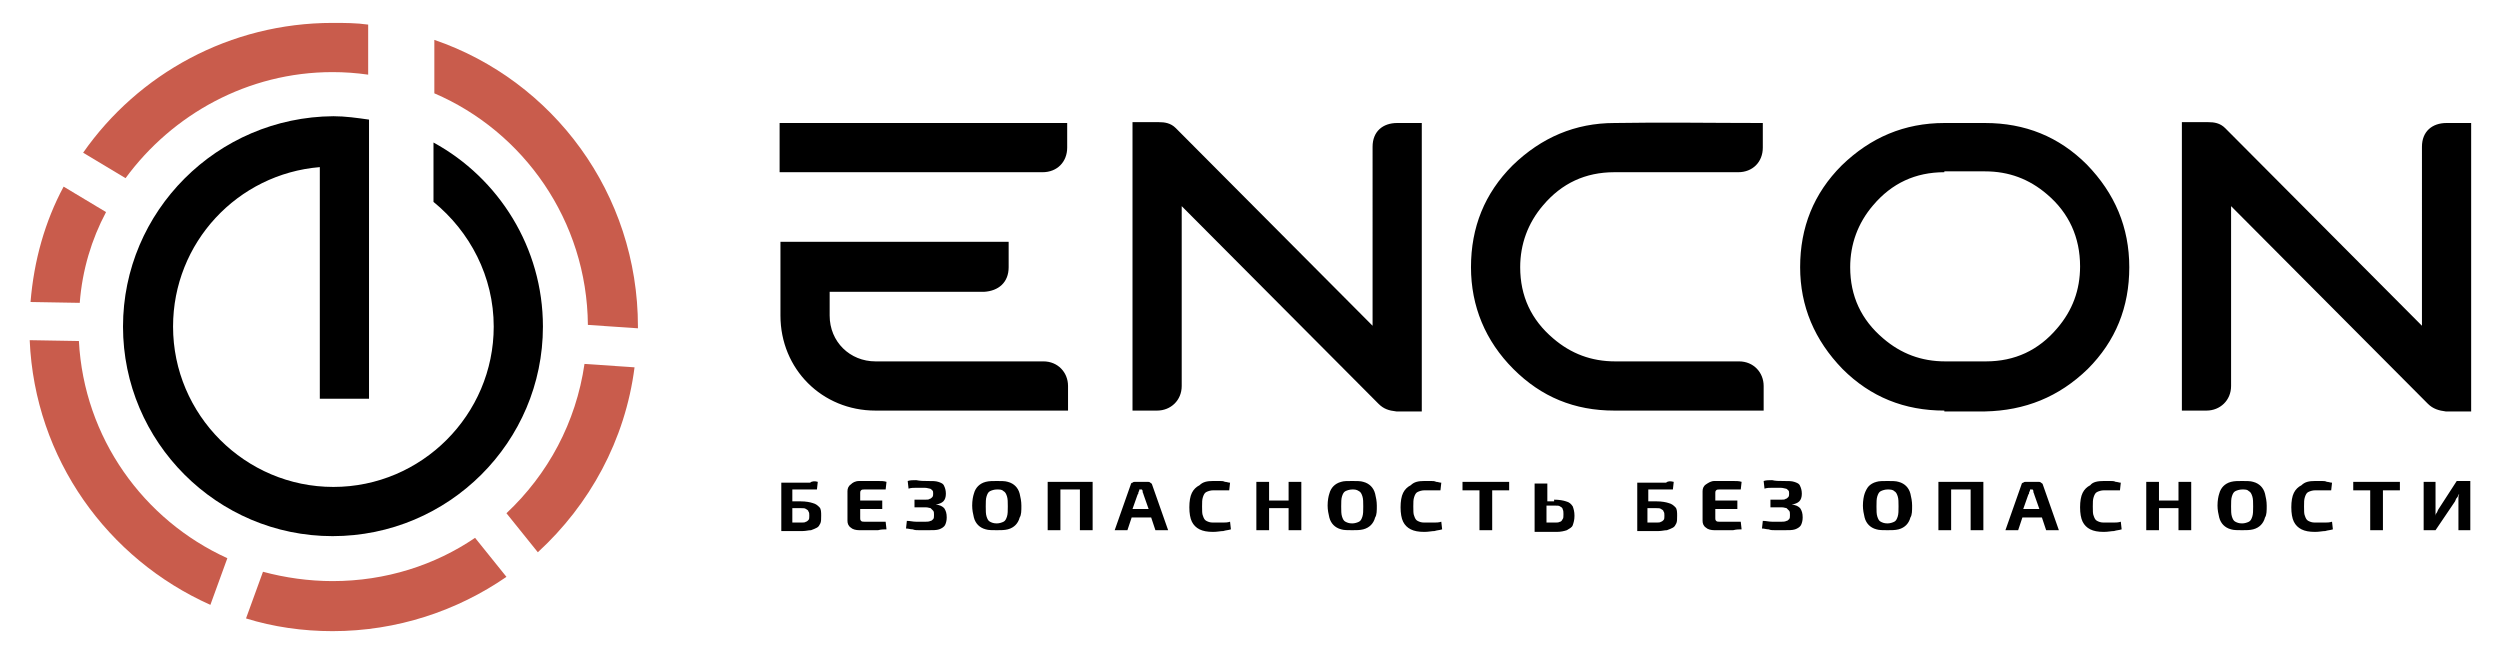 <?xml version="1.0" encoding="utf-8"?>
<!-- Generator: Adobe Illustrator 26.1.0, SVG Export Plug-In . SVG Version: 6.00 Build 0)  -->
<svg version="1.1" id="_x31_" xmlns="http://www.w3.org/2000/svg" xmlns:xlink="http://www.w3.org/1999/xlink" x="0px" y="0px"
	 viewBox="0 0 294.7 77" style="enable-background:new 0 0 294.7 77;" xml:space="preserve">
<style type="text/css">
	.st0{fill-rule:evenodd;clip-rule:evenodd;fill:#C95C4C;}
	.st1{fill-rule:evenodd;clip-rule:evenodd;}
</style>
<g>
	<g>
		<g>
			<path class="st0" d="M39.2,8.5c1.4,0,2.8,0.1,4.2,0.3V2.9c-1.4-0.2-2.8-0.2-4.2-0.2C27.1,2.7,16.3,8.7,9.8,18l5,3
				C20.3,13.5,29.2,8.5,39.2,8.5z"/>
			<path class="st0" d="M69.3,38.3l5.9,0.4l0-0.2c0-15.7-10-29-24-33.8v6.3C61.7,15.5,69.2,26,69.3,38.3z"/>
			<path class="st0" d="M59.7,60.5l3.7,4.6c6.1-5.6,10.3-13.2,11.4-21.8l-5.9-0.4C67.9,49.8,64.6,55.9,59.7,60.5z"/>
			<path class="st0" d="M39.2,68.5c-2.8,0-5.6-0.4-8.2-1.1l-2,5.5c3.2,1,6.7,1.5,10.2,1.5c7.6,0,14.7-2.4,20.5-6.4l-3.7-4.6
				C51.3,66.6,45.5,68.5,39.2,68.5z"/>
			<path class="st0" d="M12.5,25l-5-3c-2.2,4.1-3.5,8.7-3.9,13.6l5.8,0.1C9.7,31.8,10.8,28.2,12.5,25z"/>
			<path class="st0" d="M9.3,40.2l-5.8-0.1c0.6,14,9.2,25.8,21.3,31.2l2-5.5C16.9,61.3,9.9,51.6,9.3,40.2z"/>
		</g>
		<path class="st1" d="M14.5,38.5c0,13.6,11.1,24.7,24.7,24.7C52.9,63.2,64,52.1,64,38.5c0-9.3-5.2-17.5-12.9-21.7v7
			c4.3,3.5,7.1,8.8,7.1,14.7c0,10.4-8.5,18.9-18.9,18.9c-10.4,0-18.9-8.5-18.9-18.9c0-9.9,7.6-18,17.3-18.8V47h5.8
			c0-11,0-21.9,0-32.9c-1.4-0.2-2.8-0.4-4.2-0.4C25.6,13.8,14.5,24.9,14.5,38.5z"/>
	</g>
	<g>
		<path class="st1" d="M264.3,56.7c0.5,0,1,0,1.3,0.1c0.4,0.1,0.7,0.3,0.9,0.5c0.2,0.2,0.4,0.5,0.5,0.9c0.1,0.4,0.2,0.9,0.2,1.4
			c0,0.6,0,1.1-0.2,1.4c-0.1,0.4-0.3,0.7-0.5,0.9c-0.2,0.2-0.5,0.4-0.9,0.5c-0.4,0.1-0.8,0.1-1.3,0.1c-0.5,0-1,0-1.3-0.1
			c-0.4-0.1-0.7-0.3-0.9-0.5c-0.2-0.2-0.4-0.5-0.5-0.9c-0.1-0.4-0.2-0.9-0.2-1.4c0-0.6,0.1-1.1,0.2-1.4c0.1-0.4,0.3-0.7,0.5-0.9
			c0.2-0.2,0.5-0.4,0.9-0.5C263.4,56.7,263.8,56.7,264.3,56.7L264.3,56.7z M96.4,56.8l-0.1,0.9h-2.9v1.4h1c0.6,0,1.1,0.1,1.4,0.2
			c0.4,0.1,0.6,0.3,0.8,0.5c0.2,0.2,0.2,0.6,0.2,1c0,0.4,0,0.7-0.1,0.9c-0.1,0.2-0.2,0.4-0.4,0.5c-0.2,0.1-0.4,0.2-0.7,0.3
			c-0.3,0-0.6,0.1-1,0.1c-0.3,0-0.6,0-0.9,0c-0.3,0-0.5,0-0.8,0c-0.3,0-0.5,0-0.8,0h0v-5.7c0.4,0,0.8,0,1.1,0c0.4,0,0.7,0,1.1,0
			c0.4,0,0.8,0,1.2,0C95.7,56.7,96.1,56.7,96.4,56.8L96.4,56.8z M93.4,59.9v1.7l1,0c0.3,0,0.5,0,0.6-0.1c0.1,0,0.2-0.1,0.3-0.2
			c0.1-0.1,0.1-0.3,0.1-0.5c0-0.2,0-0.4-0.1-0.5c0-0.1-0.1-0.2-0.3-0.3c-0.1-0.1-0.3-0.1-0.6-0.1H93.4L93.4,59.9z M101.3,56.7
			c0.3,0,0.7,0,1.1,0c0.4,0,0.7,0,1.1,0c0.4,0,0.7,0,1,0.1l-0.1,0.9h-2.5c-0.2,0-0.3,0-0.4,0.1c-0.1,0.1-0.1,0.2-0.1,0.3v0.9h2.6V60
			h-2.6v1.1c0,0.1,0,0.2,0.1,0.3c0.1,0.1,0.2,0.1,0.4,0.1h2.5l0.1,0.9c-0.3,0-0.6,0-1,0.1c-0.4,0-0.7,0-1.1,0c-0.4,0-0.7,0-1.1,0
			c-0.4,0-0.8-0.1-1-0.3c-0.3-0.2-0.4-0.5-0.4-0.8v-3.5c0-0.3,0.1-0.6,0.4-0.8C100.5,56.9,100.8,56.7,101.3,56.7L101.3,56.7z
			 M109.3,56.7c0.6,0,1,0,1.3,0.1c0.3,0.1,0.6,0.2,0.7,0.5c0.1,0.2,0.2,0.5,0.2,0.9c0,0.4-0.1,0.7-0.3,0.9c-0.2,0.2-0.5,0.3-0.9,0.4
			v0c0.5,0,0.8,0.2,1,0.4c0.2,0.3,0.3,0.6,0.3,1.1c0,0.4-0.1,0.7-0.2,0.9c-0.1,0.2-0.4,0.4-0.7,0.5c-0.3,0.1-0.7,0.1-1.3,0.1
			c-0.4,0-0.7,0-1,0c-0.3,0-0.6,0-0.8-0.1c-0.3,0-0.5-0.1-0.8-0.1l0.1-0.9c0.4,0,0.7,0.1,1.1,0.1c0.4,0,0.7,0,1.1,0
			c0.2,0,0.4,0,0.6-0.1c0.1,0,0.2-0.1,0.3-0.2c0.1-0.1,0.1-0.3,0.1-0.5c0-0.2,0-0.4-0.1-0.5c-0.1-0.1-0.2-0.2-0.3-0.3
			c-0.1,0-0.3-0.1-0.6-0.1l-1.3,0v-0.9l1.3,0c0.2,0,0.4,0,0.5-0.1c0.1,0,0.2-0.1,0.3-0.2c0.1-0.1,0.1-0.3,0.1-0.4
			c0-0.2,0-0.3-0.1-0.4c-0.1-0.1-0.2-0.2-0.3-0.2c-0.1,0-0.3-0.1-0.6-0.1c-0.4,0-0.7,0-1,0c-0.3,0-0.6,0-0.9,0.1l-0.1-0.9
			c0.3-0.1,0.6-0.1,1-0.1C108.5,56.7,108.9,56.7,109.3,56.7L109.3,56.7z M125,57.7v4.8h-1.5v-5.7h1.4h0.1h2.3h0.1h1.4v5.7h-1.5v-4.8
			H125L125,57.7z M135.3,56.8c0.1,0,0.2,0,0.3,0.1c0.1,0.1,0.2,0.1,0.2,0.2l1.9,5.4h-1.5l-0.5-1.5h-2.3l-0.5,1.5h-1.5l1.9-5.4
			c0-0.1,0.1-0.2,0.2-0.2c0.1-0.1,0.2-0.1,0.3-0.1H135.3L135.3,56.8z M135.4,60l-0.6-1.7c0-0.1-0.1-0.2-0.1-0.3c0-0.1,0-0.2-0.1-0.3
			h-0.3c0,0.1,0,0.2-0.1,0.3c0,0.1,0,0.2-0.1,0.3l-0.6,1.7H135.4L135.4,60z M143,56.7c0.3,0,0.6,0,0.8,0c0.2,0,0.4,0,0.6,0.1
			c0.2,0,0.4,0.1,0.6,0.1l-0.1,0.9c-0.2,0-0.4,0-0.6,0c-0.2,0-0.4,0-0.6,0c-0.2,0-0.4,0-0.7,0c-0.3,0-0.6,0.1-0.8,0.2
			c-0.2,0.1-0.3,0.3-0.4,0.6c-0.1,0.3-0.1,0.6-0.1,1.1c0,0.5,0,0.9,0.1,1.1c0.1,0.3,0.2,0.5,0.4,0.6c0.2,0.1,0.4,0.2,0.8,0.2
			c0.4,0,0.8,0,1.1,0c0.3,0,0.6,0,0.9-0.1l0.1,0.9c-0.3,0.1-0.6,0.1-0.9,0.2c-0.3,0-0.7,0.1-1.2,0.1c-0.7,0-1.2-0.1-1.6-0.3
			c-0.4-0.2-0.7-0.5-0.9-0.9c-0.2-0.4-0.3-1-0.3-1.7c0-0.7,0.1-1.3,0.3-1.7c0.2-0.4,0.5-0.7,0.9-0.9C141.8,56.8,142.3,56.7,143,56.7
			L143,56.7z M149.6,56.8V59h2.3v-2.2h1.5v5.7h-1.5v-2.6h-2.3v2.6h-1.5v-5.7H149.6L149.6,56.8z M167.9,56.7c0.3,0,0.6,0,0.8,0
			c0.2,0,0.4,0,0.6,0.1c0.2,0,0.4,0.1,0.6,0.1l-0.1,0.9c-0.2,0-0.4,0-0.6,0c-0.2,0-0.4,0-0.6,0c-0.2,0-0.4,0-0.7,0
			c-0.3,0-0.6,0.1-0.8,0.2c-0.2,0.1-0.3,0.3-0.4,0.6c-0.1,0.3-0.1,0.6-0.1,1.1c0,0.5,0,0.9,0.1,1.1c0.1,0.3,0.2,0.5,0.4,0.6
			c0.2,0.1,0.4,0.2,0.8,0.2c0.4,0,0.8,0,1.1,0c0.3,0,0.6,0,0.9-0.1l0.1,0.9c-0.3,0.1-0.6,0.1-0.9,0.2c-0.3,0-0.7,0.1-1.2,0.1
			c-0.7,0-1.2-0.1-1.6-0.3c-0.4-0.2-0.7-0.5-0.9-0.9c-0.2-0.4-0.3-1-0.3-1.7c0-0.7,0.1-1.3,0.3-1.7c0.2-0.4,0.5-0.7,0.9-0.9
			C166.7,56.8,167.2,56.7,167.9,56.7L167.9,56.7z M175.9,57.8v4.7h-1.5v-4.7h-2v-1h2h1.5h2v1H175.9L175.9,57.8z M183.2,58.9
			c0.6,0,1.1,0.1,1.4,0.2c0.4,0.1,0.6,0.3,0.8,0.6c0.1,0.3,0.2,0.6,0.2,1.1c0,0.5-0.1,0.8-0.2,1.1c-0.1,0.3-0.4,0.4-0.7,0.6
			c-0.3,0.1-0.7,0.2-1.2,0.2c-0.4,0-0.7,0-1,0c-0.3,0-0.6,0-0.8,0c-0.2,0-0.5,0-0.8,0h0v-5.7h1.5v2.1H183.2L183.2,58.9z M182.3,61.6
			l1,0c0.3,0,0.4,0,0.6-0.1c0.1,0,0.2-0.1,0.3-0.3c0.1-0.1,0.1-0.3,0.1-0.6c0-0.2,0-0.4-0.1-0.6c0-0.1-0.1-0.2-0.3-0.3
			c-0.1-0.1-0.3-0.1-0.6-0.1h-1V61.6L182.3,61.6z M197.3,56.8l-0.1,0.9h-2.9v1.4h1c0.6,0,1.1,0.1,1.4,0.2c0.4,0.1,0.6,0.3,0.8,0.5
			c0.2,0.2,0.2,0.6,0.2,1c0,0.4,0,0.7-0.1,0.9c-0.1,0.2-0.2,0.4-0.4,0.5c-0.2,0.1-0.4,0.2-0.7,0.3c-0.3,0-0.6,0.1-1,0.1
			c-0.3,0-0.6,0-0.9,0c-0.3,0-0.5,0-0.8,0c-0.3,0-0.5,0-0.8,0h0v-5.7c0.4,0,0.8,0,1.1,0c0.4,0,0.7,0,1.1,0c0.4,0,0.8,0,1.2,0
			C196.6,56.7,196.9,56.7,197.3,56.8L197.3,56.8z M194.2,59.9v1.7l1,0c0.3,0,0.5,0,0.6-0.1c0.1,0,0.2-0.1,0.3-0.2
			c0.1-0.1,0.1-0.3,0.1-0.5c0-0.2,0-0.4-0.1-0.5c0-0.1-0.1-0.2-0.3-0.3c-0.1-0.1-0.3-0.1-0.6-0.1H194.2L194.2,59.9z M202.1,56.7
			c0.3,0,0.7,0,1.1,0c0.4,0,0.7,0,1.1,0c0.4,0,0.7,0,1,0.1l-0.1,0.9h-2.5c-0.2,0-0.3,0-0.4,0.1c-0.1,0.1-0.1,0.2-0.1,0.3v0.9h2.6V60
			h-2.6v1.1c0,0.1,0,0.2,0.1,0.3c0.1,0.1,0.2,0.1,0.4,0.1h2.5l0.1,0.9c-0.3,0-0.6,0-1,0.1c-0.4,0-0.7,0-1.1,0c-0.4,0-0.7,0-1.1,0
			c-0.4,0-0.8-0.1-1-0.3c-0.3-0.2-0.4-0.5-0.4-0.8v-3.5c0-0.3,0.1-0.6,0.4-0.8C201.4,56.9,201.7,56.7,202.1,56.7L202.1,56.7z
			 M210.2,56.7c0.6,0,1,0,1.3,0.1c0.3,0.1,0.6,0.2,0.7,0.5c0.1,0.2,0.2,0.5,0.2,0.9c0,0.4-0.1,0.7-0.3,0.9c-0.2,0.2-0.5,0.3-0.9,0.4
			v0c0.5,0,0.8,0.2,1,0.4c0.2,0.3,0.3,0.6,0.3,1.1c0,0.4-0.1,0.7-0.2,0.9c-0.1,0.2-0.4,0.4-0.7,0.5c-0.3,0.1-0.7,0.1-1.3,0.1
			c-0.4,0-0.7,0-1,0c-0.3,0-0.6,0-0.8-0.1c-0.3,0-0.5-0.1-0.8-0.1l0.1-0.9c0.4,0,0.7,0.1,1.1,0.1c0.4,0,0.7,0,1.1,0
			c0.2,0,0.4,0,0.6-0.1c0.1,0,0.2-0.1,0.3-0.2c0.1-0.1,0.1-0.3,0.1-0.5c0-0.2,0-0.4-0.1-0.5c-0.1-0.1-0.2-0.2-0.3-0.3
			c-0.1,0-0.3-0.1-0.6-0.1l-1.3,0v-0.9l1.3,0c0.2,0,0.4,0,0.5-0.1c0.1,0,0.2-0.1,0.3-0.2c0.1-0.1,0.1-0.3,0.1-0.4
			c0-0.2,0-0.3-0.1-0.4c-0.1-0.1-0.2-0.2-0.3-0.2c-0.1,0-0.3-0.1-0.6-0.1c-0.4,0-0.7,0-1,0c-0.3,0-0.6,0-0.9,0.1l-0.1-0.9
			c0.3-0.1,0.6-0.1,1-0.1C209.3,56.7,209.7,56.7,210.2,56.7L210.2,56.7z M230,57.7v4.8h-1.5v-5.7h1.4h0.1h2.3h0.1h1.4v5.7h-1.5v-4.8
			H230L230,57.7z M240.3,56.8c0.1,0,0.2,0,0.3,0.1c0.1,0.1,0.2,0.1,0.2,0.2l1.9,5.4h-1.5l-0.5-1.5h-2.3l-0.5,1.5h-1.5l1.9-5.4
			c0-0.1,0.1-0.2,0.2-0.2c0.1-0.1,0.2-0.1,0.3-0.1H240.3L240.3,56.8z M240.4,60l-0.6-1.7c0-0.1-0.1-0.2-0.1-0.3c0-0.1,0-0.2-0.1-0.3
			h-0.3c0,0.1,0,0.2-0.1,0.3c0,0.1,0,0.2-0.1,0.3l-0.6,1.7H240.4L240.4,60z M248,56.7c0.3,0,0.6,0,0.8,0c0.2,0,0.4,0,0.6,0.1
			c0.2,0,0.4,0.1,0.6,0.1l-0.1,0.9c-0.2,0-0.4,0-0.6,0c-0.2,0-0.4,0-0.6,0c-0.2,0-0.4,0-0.7,0c-0.3,0-0.6,0.1-0.8,0.2
			c-0.2,0.1-0.3,0.3-0.4,0.6c-0.1,0.3-0.1,0.6-0.1,1.1c0,0.5,0,0.9,0.1,1.1c0.1,0.3,0.2,0.5,0.4,0.6c0.2,0.1,0.4,0.2,0.8,0.2
			c0.4,0,0.8,0,1.1,0c0.3,0,0.6,0,0.9-0.1l0.1,0.9c-0.3,0.1-0.6,0.1-0.9,0.2c-0.3,0-0.7,0.1-1.2,0.1c-0.7,0-1.2-0.1-1.6-0.3
			c-0.4-0.2-0.7-0.5-0.9-0.9c-0.2-0.4-0.3-1-0.3-1.7c0-0.7,0.1-1.3,0.3-1.7c0.2-0.4,0.5-0.7,0.9-0.9C246.7,56.8,247.3,56.7,248,56.7
			L248,56.7z M254.5,56.8V59h2.3v-2.2h1.5v5.7h-1.5v-2.6h-2.3v2.6h-1.5v-5.7H254.5L254.5,56.8z M272.9,56.7c0.3,0,0.6,0,0.8,0
			c0.2,0,0.4,0,0.6,0.1c0.2,0,0.4,0.1,0.6,0.1l-0.1,0.9c-0.2,0-0.4,0-0.6,0c-0.2,0-0.4,0-0.6,0c-0.2,0-0.4,0-0.7,0
			c-0.3,0-0.6,0.1-0.8,0.2c-0.2,0.1-0.3,0.3-0.4,0.6c-0.1,0.3-0.1,0.6-0.1,1.1c0,0.5,0,0.9,0.1,1.1c0.1,0.3,0.2,0.5,0.4,0.6
			c0.2,0.1,0.4,0.2,0.8,0.2c0.4,0,0.8,0,1.1,0c0.3,0,0.6,0,0.9-0.1l0.1,0.9c-0.3,0.1-0.6,0.1-0.9,0.2c-0.3,0-0.7,0.1-1.2,0.1
			c-0.7,0-1.2-0.1-1.6-0.3c-0.4-0.2-0.7-0.5-0.9-0.9c-0.2-0.4-0.3-1-0.3-1.7c0-0.7,0.1-1.3,0.3-1.7c0.2-0.4,0.5-0.7,0.9-0.9
			C271.7,56.8,272.2,56.7,272.9,56.7L272.9,56.7z M280.9,57.8v4.7h-1.5v-4.7h-2v-1h2h1.5h2v1H280.9L280.9,57.8z M291.2,56.8v5.7
			h-1.4v-3.4c0-0.1,0-0.3,0-0.4c0-0.1,0-0.3,0.1-0.4h-0.1c0,0.1-0.1,0.3-0.2,0.4c-0.1,0.1-0.1,0.2-0.2,0.4l-2.3,3.4h-1.4v-5.7h1.4
			v3.3c0,0.1,0,0.3,0,0.4c0,0.1,0,0.3-0.1,0.4h0c0.1-0.1,0.1-0.3,0.2-0.4c0.1-0.1,0.1-0.2,0.2-0.4l2.2-3.4H291.2L291.2,56.8z
			 M117.5,56.7c0.5,0,1,0,1.3,0.1c0.4,0.1,0.7,0.3,0.9,0.5c0.2,0.2,0.4,0.5,0.5,0.9c0.1,0.4,0.2,0.9,0.2,1.4c0,0.6,0,1.1-0.2,1.4
			c-0.1,0.4-0.3,0.7-0.5,0.9c-0.2,0.2-0.5,0.4-0.9,0.5c-0.4,0.1-0.8,0.1-1.3,0.1c-0.5,0-1,0-1.3-0.1c-0.4-0.1-0.7-0.3-0.9-0.5
			c-0.2-0.2-0.4-0.5-0.5-0.9c-0.1-0.4-0.2-0.9-0.2-1.4c0-0.6,0.1-1.1,0.2-1.4c0.1-0.4,0.3-0.7,0.5-0.9c0.2-0.2,0.5-0.4,0.9-0.5
			C116.6,56.7,117,56.7,117.5,56.7L117.5,56.7z M117.5,57.7c-0.3,0-0.6,0.1-0.8,0.2c-0.2,0.1-0.3,0.3-0.4,0.6
			c-0.1,0.3-0.1,0.7-0.1,1.2c0,0.5,0,0.9,0.1,1.2c0.1,0.3,0.2,0.5,0.4,0.6c0.2,0.1,0.4,0.2,0.8,0.2c0.3,0,0.6-0.1,0.8-0.2
			c0.2-0.1,0.3-0.3,0.4-0.6c0.1-0.3,0.1-0.7,0.1-1.2c0-0.5,0-0.9-0.1-1.2c-0.1-0.3-0.2-0.5-0.4-0.6
			C118.1,57.7,117.9,57.7,117.5,57.7L117.5,57.7z M159.4,56.7c0.5,0,1,0,1.3,0.1c0.4,0.1,0.7,0.3,0.9,0.5c0.2,0.2,0.4,0.5,0.5,0.9
			c0.1,0.4,0.2,0.9,0.2,1.4c0,0.6,0,1.1-0.2,1.4c-0.1,0.4-0.3,0.7-0.5,0.9c-0.2,0.2-0.5,0.4-0.9,0.5c-0.4,0.1-0.8,0.1-1.3,0.1
			c-0.5,0-1,0-1.3-0.1c-0.4-0.1-0.7-0.3-0.9-0.5c-0.2-0.2-0.4-0.5-0.5-0.9c-0.1-0.4-0.2-0.9-0.2-1.4c0-0.6,0.1-1.1,0.2-1.4
			c0.1-0.4,0.3-0.7,0.5-0.9c0.2-0.2,0.5-0.4,0.9-0.5C158.4,56.7,158.8,56.7,159.4,56.7L159.4,56.7z M159.4,57.7
			c-0.3,0-0.6,0.1-0.8,0.2c-0.2,0.1-0.3,0.3-0.4,0.6c-0.1,0.3-0.1,0.7-0.1,1.2c0,0.5,0,0.9,0.1,1.2c0.1,0.3,0.2,0.5,0.4,0.6
			c0.2,0.1,0.4,0.2,0.8,0.2c0.3,0,0.6-0.1,0.8-0.2c0.2-0.1,0.3-0.3,0.4-0.6c0.1-0.3,0.1-0.7,0.1-1.2c0-0.5,0-0.9-0.1-1.2
			c-0.1-0.3-0.2-0.5-0.4-0.6C159.9,57.7,159.7,57.7,159.4,57.7L159.4,57.7z M222.5,56.7c0.5,0,1,0,1.3,0.1c0.4,0.1,0.7,0.3,0.9,0.5
			c0.2,0.2,0.4,0.5,0.5,0.9c0.1,0.4,0.2,0.9,0.2,1.4c0,0.6,0,1.1-0.2,1.4c-0.1,0.4-0.3,0.7-0.5,0.9c-0.2,0.2-0.5,0.4-0.9,0.5
			c-0.4,0.1-0.8,0.1-1.3,0.1c-0.5,0-1,0-1.3-0.1c-0.4-0.1-0.7-0.3-0.9-0.5c-0.2-0.2-0.4-0.5-0.5-0.9s-0.2-0.9-0.2-1.4
			c0-0.6,0.1-1.1,0.2-1.4s0.3-0.7,0.5-0.9c0.2-0.2,0.5-0.4,0.9-0.5C221.5,56.7,222,56.7,222.5,56.7L222.5,56.7z M222.5,57.7
			c-0.3,0-0.6,0.1-0.8,0.2c-0.2,0.1-0.3,0.3-0.4,0.6c-0.1,0.3-0.1,0.7-0.1,1.2c0,0.5,0,0.9,0.1,1.2c0.1,0.3,0.2,0.5,0.4,0.6
			c0.2,0.1,0.4,0.2,0.8,0.2c0.3,0,0.6-0.1,0.8-0.2c0.2-0.1,0.3-0.3,0.4-0.6c0.1-0.3,0.1-0.7,0.1-1.2c0-0.5,0-0.9-0.1-1.2
			c-0.1-0.3-0.2-0.5-0.4-0.6C223.1,57.7,222.8,57.7,222.5,57.7L222.5,57.7z M264.3,57.7c-0.3,0-0.6,0.1-0.8,0.2
			c-0.2,0.1-0.3,0.3-0.4,0.6c-0.1,0.3-0.1,0.7-0.1,1.2c0,0.5,0,0.9,0.1,1.2c0.1,0.3,0.2,0.5,0.4,0.6c0.2,0.1,0.4,0.2,0.8,0.2
			c0.3,0,0.6-0.1,0.8-0.2c0.2-0.1,0.3-0.3,0.4-0.6c0.1-0.3,0.1-0.7,0.1-1.2c0-0.5,0-0.9-0.1-1.2c-0.1-0.3-0.2-0.5-0.4-0.6
			C264.9,57.7,264.7,57.7,264.3,57.7z"/>
		<path class="st1" d="M229.2,48.4c-4.7,0-8.7-1.6-12-4.9c-3.3-3.4-5-7.4-5-12c0-4.7,1.6-8.7,4.9-12c3.4-3.3,7.4-5,12.1-5h4.8
			c4.7,0,8.7,1.6,12,4.9c3.3,3.4,5,7.4,5,12.1c0,4.7-1.6,8.7-4.9,12c-3.4,3.3-7.4,4.9-12.1,5H229.2L229.2,48.4z M286.2,47.6
			L263,24.3v21.2c0,1.7-1.3,2.9-2.9,2.9h-2.9v-34h3.1c0.7,0,1.4,0.1,2,0.7l23.2,23.3V17.3c0-1.8,1.2-2.8,2.9-2.8h2.9v34h-3
			C287.5,48.4,286.8,48.2,286.2,47.6L286.2,47.6z M125.8,14.5v2.9c0,1.7-1.2,2.9-2.9,2.9c-10.3,0-20.7,0-31,0v-5.8
			C103.2,14.5,114.5,14.5,125.8,14.5L125.8,14.5z M118.9,28.5v3c0,1.8-1.2,2.8-2.9,2.9c0,0-6.1,0-18.2,0v2.8c0,3.1,2.4,5.4,5.4,5.4
			c6.6,0,13.2,0,19.8,0c1.7,0,2.9,1.3,2.9,2.9v2.9h-22.7c-6.3,0-11.2-4.9-11.2-11.2v-8.7C100.9,28.5,109.9,28.5,118.9,28.5
			L118.9,28.5z M207.8,14.5v2.9c0,1.7-1.2,2.9-2.9,2.9c-4.9,0-9.8,0-14.6,0c-3.4,0-6.2,1.3-8.4,3.9c-1.8,2.1-2.7,4.6-2.7,7.3
			c0,3.4,1.3,6.2,3.9,8.4c2.1,1.8,4.5,2.7,7.3,2.7c4.9,0,9.8,0,14.6,0c1.7,0,2.9,1.3,2.9,2.9v2.9c-5.9,0-11.7,0-17.6,0
			c-4.7,0-8.6-1.6-11.9-4.9c-3.3-3.3-5-7.4-5-12c0-4.7,1.6-8.7,4.9-12c3.4-3.3,7.4-5,12-5C196,14.4,201.9,14.5,207.8,14.5
			L207.8,14.5z M162.5,47.6l-23.2-23.3v21.2c0,1.7-1.3,2.9-2.9,2.9h-2.9v-34h3.1c0.7,0,1.4,0.1,2,0.7l23.2,23.3V17.3
			c0-1.8,1.2-2.8,2.9-2.8h2.9v34h-3C163.7,48.4,163.1,48.2,162.5,47.6L162.5,47.6z M229.2,20.3c-3.4,0-6.2,1.3-8.4,3.9
			c-1.8,2.1-2.7,4.6-2.7,7.3c0,3.4,1.3,6.2,3.9,8.4c2.1,1.8,4.5,2.7,7.3,2.7h4.8c3.4,0,6.2-1.3,8.4-3.9c1.8-2.1,2.7-4.5,2.7-7.3
			c0-3.4-1.3-6.3-3.9-8.5c-2.1-1.8-4.5-2.7-7.3-2.7H229.2z"/>
	</g>
</g>
</svg>
